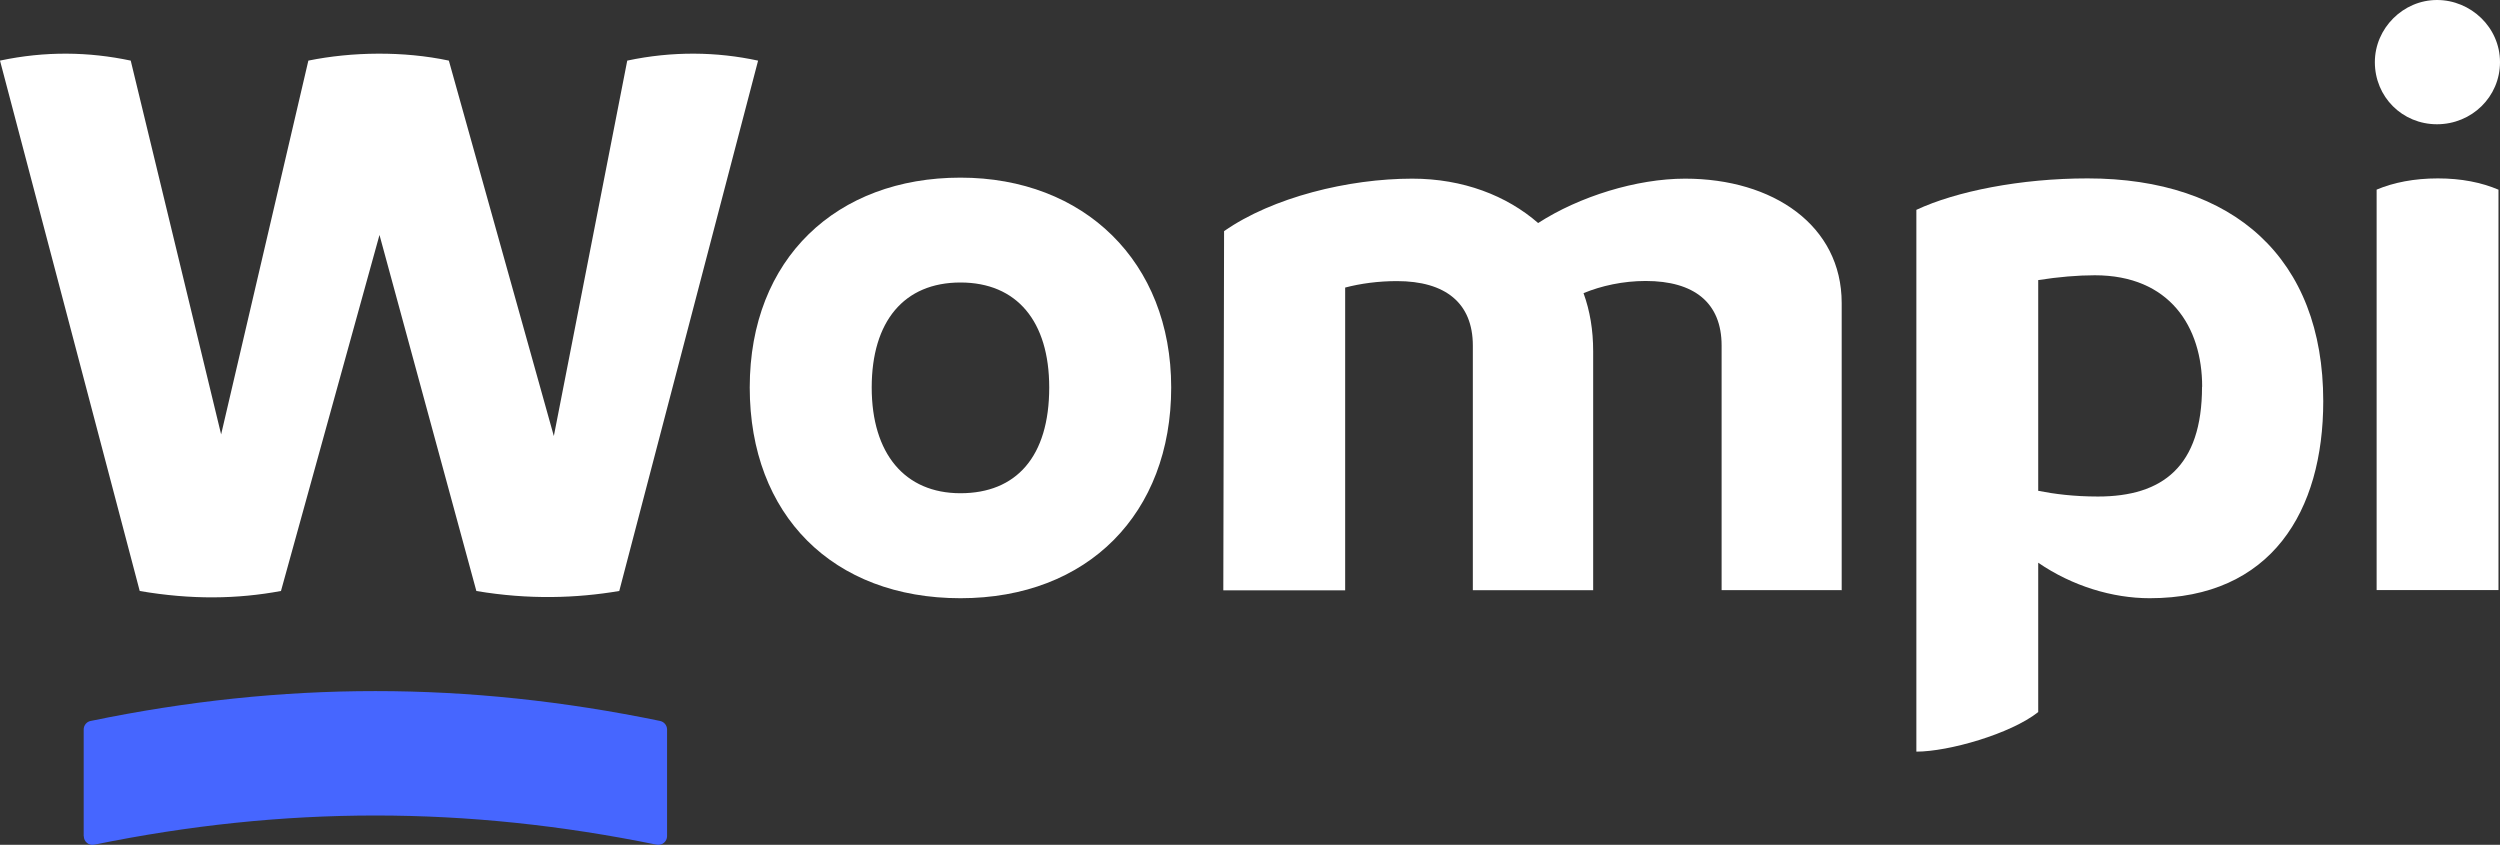 <?xml version="1.0" encoding="UTF-8"?>
<svg id="Capa_2" data-name="Capa 2" xmlns="http://www.w3.org/2000/svg" viewBox="0 0 197.17 66.63">
  <rect x="0" y="0" width="197.17" height="66.63" fill="#333333" stroke="none"/>
  <defs>
    <style>
      .cls-1 {
        fill: #4666ff;
      }

      .cls-1, .cls-2 {
        fill-rule: evenodd;
        stroke-width: 0px;
      }

      .cls-2 {
        fill: #fff;
      }
    </style>
  </defs>
  <g id="Capa_1-2" data-name="Capa 1">
    <g id="Page-1">
      <g id="Group-2">
        <path id="Fill-126-Copy" class="cls-1" d="M6.6,65.95v-8.42c0-.32.23-.61.55-.67,15.19-3.14,29.71-3.14,44.91,0,.32.07.55.35.55.67v8.42c0,.43-.4.75-.82.67-15.01-3.07-29.36-3.07-44.36,0-.42.09-.82-.24-.82-.67"/>
        <path id="Fill-128-Copy" class="cls-2" d="M59.79,4.78l-10.95,41.83c-3.37.57-7.13.7-11.27,0l-7.64-28.08-7.77,28.08c-3.44.64-7.07.7-11.14,0L0,4.78c3.57-.76,7-.7,10.31,0l7.13,29.48,6.88-29.48c3.44-.7,7.51-.76,11.08,0l8.28,29.61,5.79-29.61c3.57-.76,7.07-.7,10.31,0"/>
        <path id="Fill-129-Copy" class="cls-2" d="M82.75,30.56c0-5.22-2.55-8.28-7-8.28s-7,3.06-7,8.28,2.61,8.34,7,8.34,7-2.87,7-8.34M59.13,30.56c0-10.19,6.88-16.55,16.62-16.55s16.62,6.62,16.62,16.55-6.56,16.62-16.62,16.62-16.62-6.56-16.62-16.62"/>
        <path id="Fill-130-Copy" class="cls-2" d="M145.27,46.54h-9.49v-19.29c0-3.37-2.16-5.09-5.99-5.09-1.78,0-3.5.38-4.9.96.51,1.4.76,2.93.76,4.58v18.85h-9.49v-19.29c0-3.37-2.17-5.09-5.99-5.09-1.46,0-2.87.19-4.08.51v23.88h-9.61l.06-28.33c3.82-2.67,9.81-4.14,14.84-4.14,4.01,0,7.45,1.34,9.93,3.5,3.25-2.1,7.77-3.5,11.59-3.5,6.94,0,12.35,3.69,12.35,9.81v22.67Z"/>
        <path id="Fill-131-Copy" class="cls-2" d="M173.68,30.5c0-4.71-2.55-8.79-8.47-8.79-1.34,0-2.87.13-4.46.38v16.62c1.27.25,2.8.45,4.71.45,5.09,0,8.21-2.36,8.21-8.66M183.23,31.64c0,8.66-4.08,15.54-13.69,15.54-2.93,0-6.11-.96-8.79-2.8v11.78c-2.17,1.72-7.07,3.12-9.61,3.12V16.55c3.12-1.46,8.21-2.48,13.5-2.48,11.52,0,18.59,6.3,18.59,17.57"/>
        <path id="Fill-132-Copy" class="cls-2" d="M187.43,14.96c1.34-.57,2.99-.89,4.84-.89s3.44.32,4.78.89v31.58h-9.61V14.96ZM187.3,4.9c0-2.67,2.23-4.9,4.9-4.9s4.97,2.16,4.97,4.9-2.23,4.9-4.97,4.9-4.9-2.16-4.9-4.9h0Z"/>
      </g>
    </g>
  </g>
</svg>